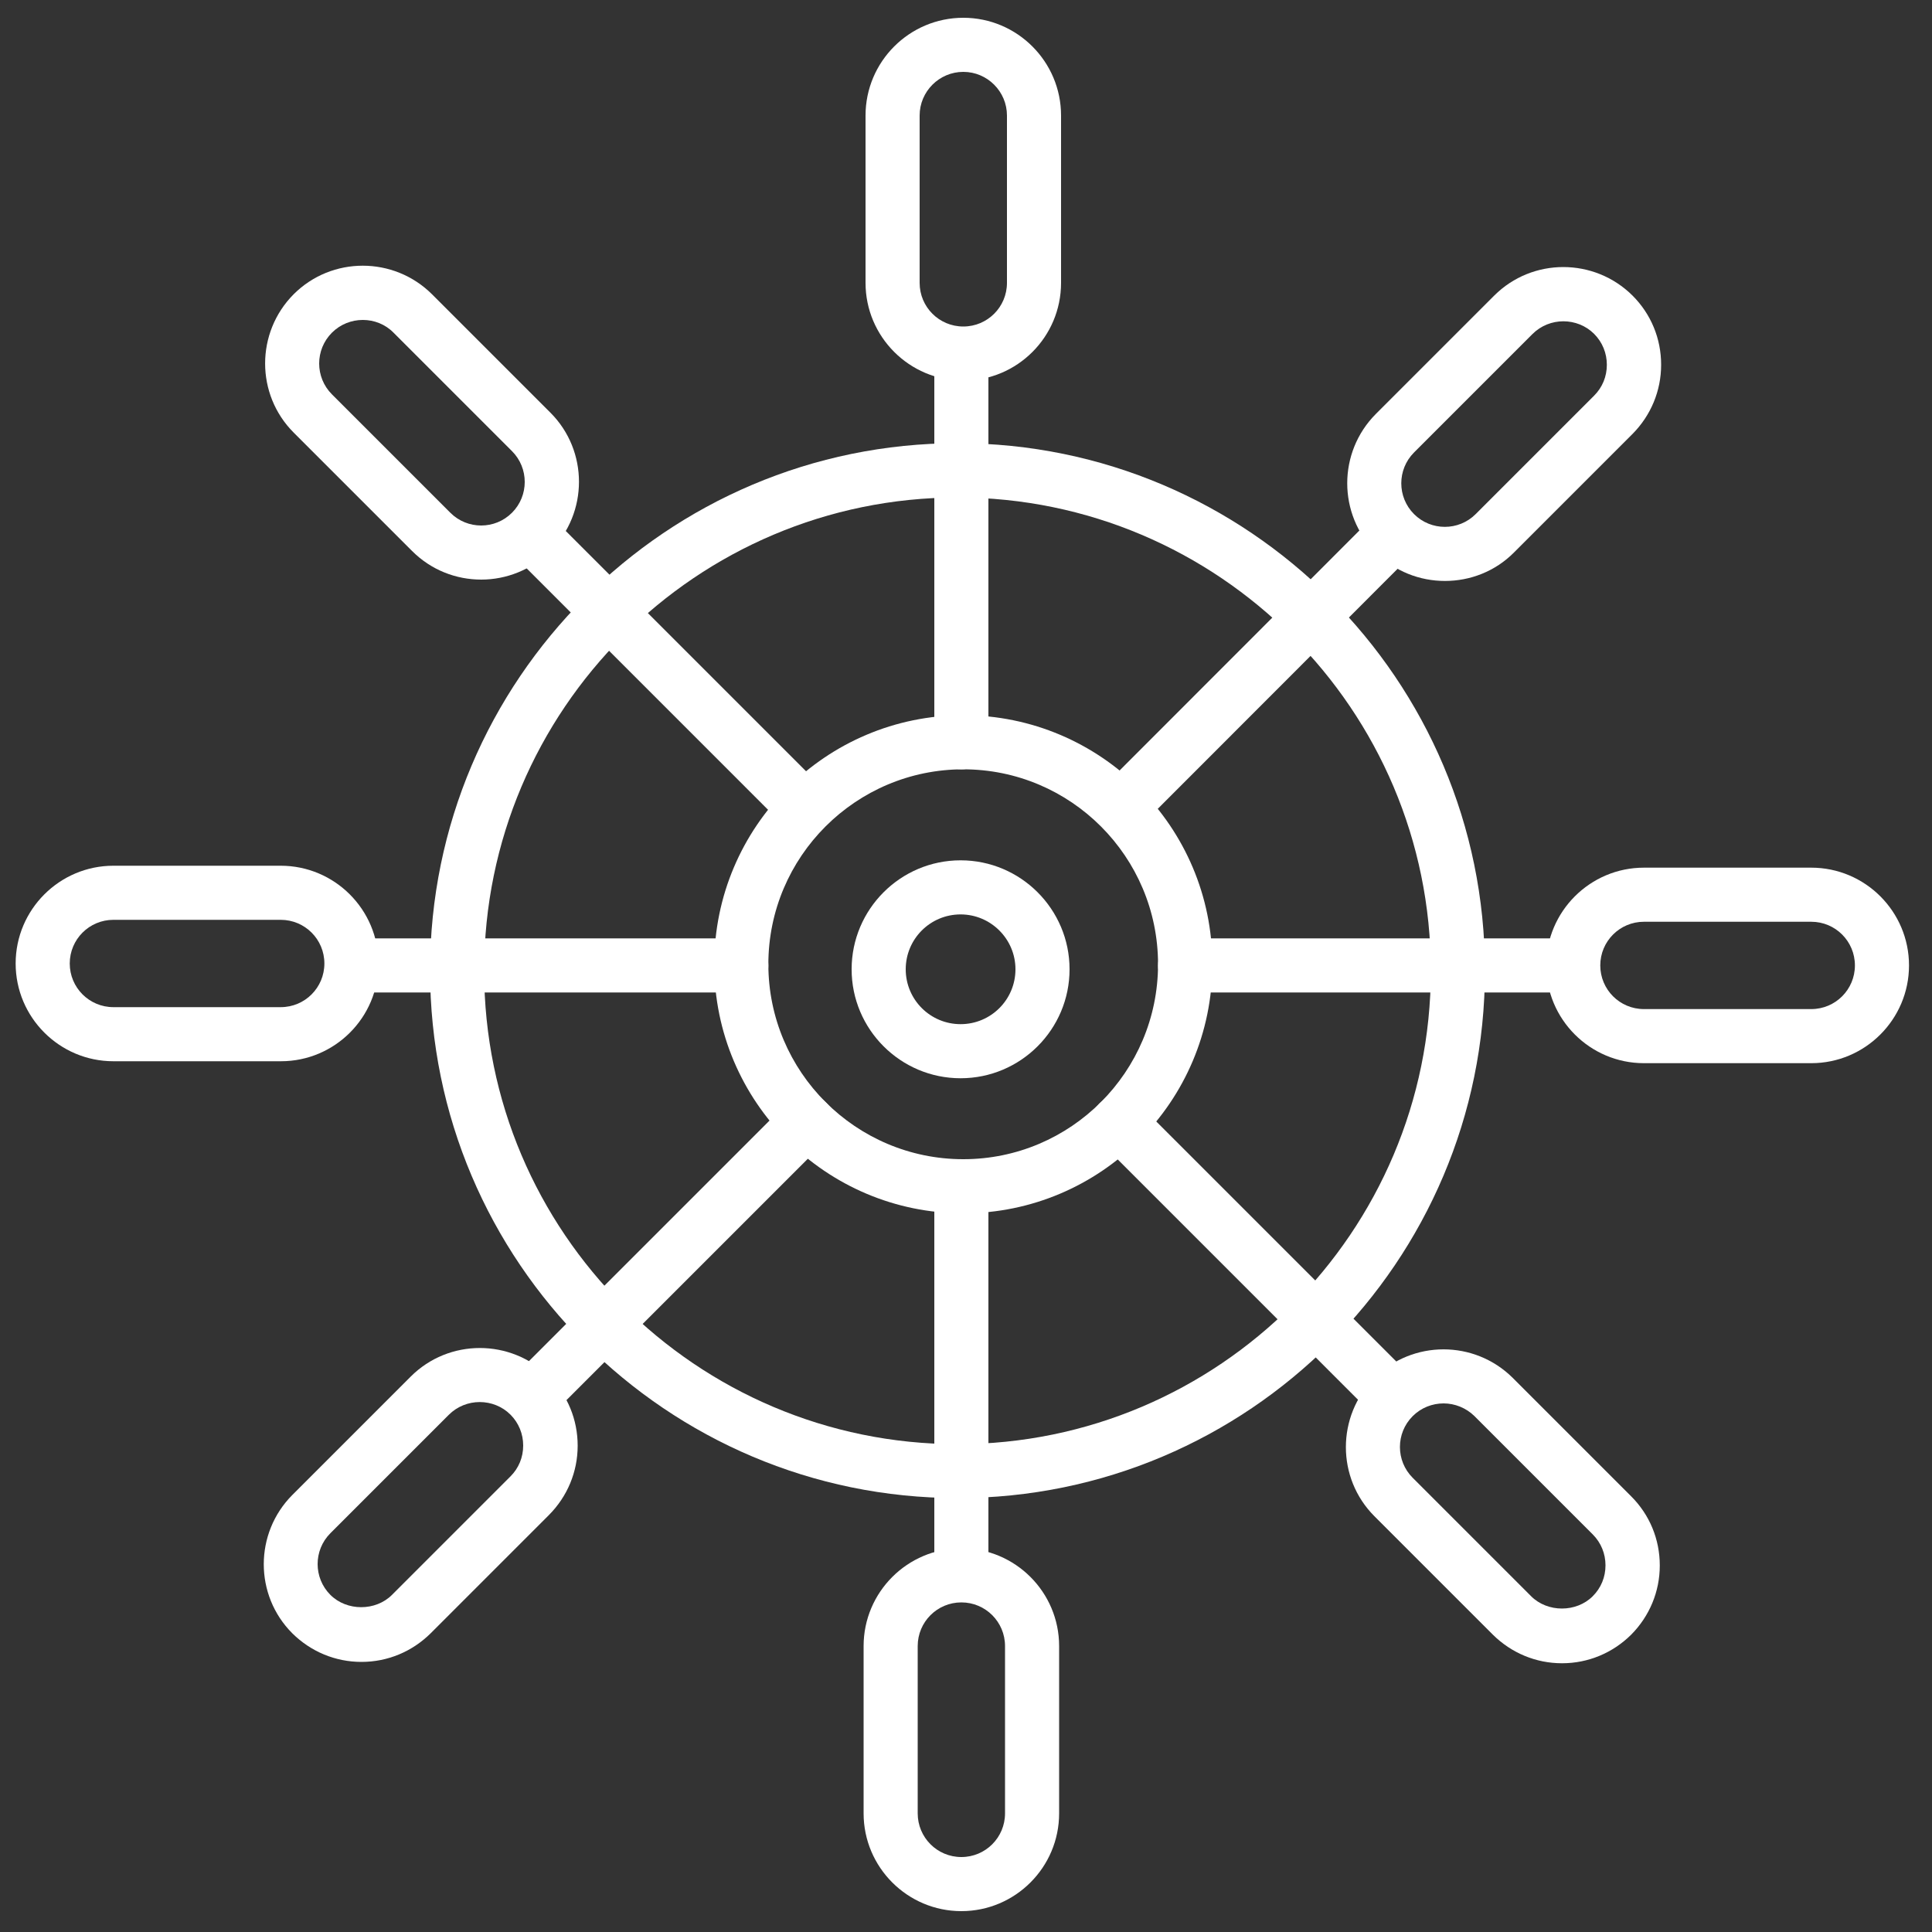 <?xml version="1.0" encoding="UTF-8"?> <!-- Generator: Adobe Illustrator 25.1.0, SVG Export Plug-In . SVG Version: 6.00 Build 0) --> <svg xmlns="http://www.w3.org/2000/svg" xmlns:xlink="http://www.w3.org/1999/xlink" version="1.1" id="Layer_1" x="0px" y="0px" viewBox="0 0 100 100" xml:space="preserve"><rect x="0" y="0" width="100" height="100" fill="#333333" stroke="none"/> <g> <path fill="#FFFFFF" d="M49.86,62.8c-7.11,0-12.89-5.78-12.89-12.89s5.78-12.89,12.89-12.89s12.89,5.78,12.89,12.89 S56.96,62.8,49.86,62.8z M49.86,39.82c-5.56,0-10.09,4.52-10.09,10.09S44.3,60,49.86,60s10.08-4.52,10.08-10.09 S55.42,39.82,49.86,39.82z"></path> </g> <g> <path fill="#FFFFFF" d="M49.72,55.81c-3.11,0-5.64-2.53-5.64-5.64c0-3.11,2.53-5.64,5.64-5.64c3.11,0,5.64,2.53,5.64,5.64 C55.36,53.28,52.83,55.81,49.72,55.81z M49.72,47.33c-1.57,0-2.84,1.27-2.84,2.84c0,1.57,1.27,2.84,2.84,2.84h0 c1.57,0,2.84-1.27,2.84-2.84C52.56,48.6,51.28,47.33,49.72,47.33z"></path> </g> <g> <path fill="#FFFFFF" d="M49.76,82.38c-0.77,0-1.4-0.63-1.4-1.4V61.4c0-0.77,0.63-1.4,1.4-1.4c0.77,0,1.4,0.63,1.4,1.4v19.58 C51.17,81.75,50.54,82.38,49.76,82.38z"></path> </g> <g> <path fill="#FFFFFF" d="M49.76,39.82c-0.77,0-1.4-0.63-1.4-1.4V18.36c0-0.77,0.63-1.4,1.4-1.4c0.77,0,1.4,0.63,1.4,1.4v20.07 C51.17,39.2,50.54,39.82,49.76,39.82z"></path> </g> <g> <path fill="#FFFFFF" d="M49.76,98.92c-2.79,0-5.06-2.27-5.06-5.06V85.2c0-2.79,2.27-5.06,5.06-5.06c2.79,0,5.06,2.27,5.06,5.06 v8.66C54.82,96.65,52.55,98.92,49.76,98.92z M49.76,82.94c-1.25,0-2.26,1.01-2.26,2.26v8.66c0,1.25,1.01,2.26,2.26,2.26 c1.25,0,2.26-1.01,2.26-2.26V85.2C52.02,83.95,51.01,82.94,49.76,82.94z"></path> </g> <g> <path fill="#FFFFFF" d="M49.86,19.7c-2.79,0-5.06-2.27-5.06-5.06V5.98c0-2.79,2.27-5.06,5.06-5.06c2.79,0,5.06,2.27,5.06,5.06v8.66 C54.92,17.43,52.66,19.7,49.86,19.7z M49.86,3.72c-1.24,0-2.26,1.01-2.26,2.26v8.66c0,1.25,1.01,2.26,2.26,2.26 c1.25,0,2.26-1.01,2.26-2.26V5.98C52.12,4.74,51.11,3.72,49.86,3.72z"></path> </g> <g> <path fill="#FFFFFF" d="M71.74,73.32c-0.36,0-0.72-0.14-0.99-0.41L56.92,59.08c-0.55-0.55-0.55-1.43,0-1.98 c0.55-0.55,1.43-0.55,1.98,0l13.83,13.83c0.55,0.55,0.55,1.43,0,1.98C72.46,73.18,72.1,73.32,71.74,73.32z"></path> </g> <g> <path fill="#FFFFFF" d="M41.56,43.14c-0.36,0-0.72-0.14-0.99-0.41l-14.1-14.1c-0.55-0.55-0.55-1.43,0-1.98 c0.55-0.55,1.43-0.55,1.98,0l14.1,14.1c0.55,0.55,0.55,1.43,0,1.98C42.28,43,41.92,43.14,41.56,43.14z"></path> </g> <g> <path fill="#FFFFFF" d="M80.85,86.09c-1.35,0-2.62-0.53-3.58-1.48l-6.13-6.13c-1.97-1.97-1.97-5.18,0-7.16 c1.97-1.97,5.18-1.97,7.16,0l6.13,6.13c0.96,0.96,1.48,2.23,1.48,3.58c0,1.35-0.53,2.62-1.48,3.58l0,0l0,0l0,0 C83.47,85.56,82.2,86.09,80.85,86.09z M74.72,72.64c-0.58,0-1.16,0.22-1.6,0.66c-0.88,0.88-0.88,2.31,0,3.19l6.13,6.13 c0.85,0.85,2.34,0.85,3.19,0l0,0c0.43-0.43,0.66-0.99,0.66-1.6c0-0.6-0.23-1.17-0.66-1.6l-6.13-6.13 C75.88,72.87,75.3,72.64,74.72,72.64z"></path> </g> <g> <path fill="#FFFFFF" d="M24.91,30c-1.3,0-2.59-0.49-3.58-1.48l-6.13-6.13c-1.97-1.97-1.97-5.18,0-7.16c1.97-1.97,5.18-1.97,7.16,0 l6.13,6.13c1.97,1.97,1.97,5.18,0,7.16C27.5,29.5,26.2,30,24.91,30z M18.78,16.56c-0.58,0-1.16,0.22-1.6,0.66 c-0.88,0.88-0.88,2.31,0,3.19l6.13,6.13c0.88,0.88,2.31,0.88,3.19,0c0.88-0.88,0.88-2.31,0-3.19l-6.13-6.13 C19.94,16.78,19.36,16.56,18.78,16.56z"></path> </g> <g> <path fill="#FFFFFF" d="M80.87,51.37H61.34c-0.77,0-1.4-0.63-1.4-1.4c0-0.77,0.63-1.4,1.4-1.4h19.53c0.77,0,1.4,0.63,1.4,1.4 C82.28,50.74,81.65,51.37,80.87,51.37z"></path> </g> <g> <path fill="#FFFFFF" d="M38.37,51.37H18.25c-0.77,0-1.4-0.63-1.4-1.4c0-0.77,0.63-1.4,1.4-1.4h20.12c0.77,0,1.4,0.63,1.4,1.4 C39.77,50.74,39.14,51.37,38.37,51.37z"></path> </g> <g> <path fill="#FFFFFF" d="M93.75,55.03h-8.66c-2.79,0-5.06-2.27-5.06-5.06c0-2.79,2.27-5.06,5.06-5.06h8.66 c2.79,0,5.06,2.27,5.06,5.06C98.81,52.76,96.54,55.03,93.75,55.03z M85.09,47.71c-1.25,0-2.26,1.01-2.26,2.26 c0,1.25,1.01,2.26,2.26,2.26h8.66c1.25,0,2.26-1.01,2.26-2.26c0-1.25-1.01-2.26-2.26-2.26H85.09z"></path> </g> <g> <path fill="#FFFFFF" d="M14.54,54.93H5.87c-2.79,0-5.06-2.27-5.06-5.06c0-2.79,2.27-5.06,5.06-5.06h8.66 c2.79,0,5.06,2.27,5.06,5.06C19.6,52.66,17.33,54.93,14.54,54.93z M5.87,47.61c-1.25,0-2.26,1.01-2.26,2.26 c0,1.25,1.01,2.26,2.26,2.26h8.66c1.25,0,2.26-1.01,2.26-2.26c0-1.25-1.01-2.26-2.26-2.26H5.87z"></path> </g> <g> <path fill="#FFFFFF" d="M58.36,42.85c-0.36,0-0.72-0.14-0.99-0.41c-0.55-0.55-0.55-1.43,0-1.98L70.82,27 c0.55-0.55,1.43-0.55,1.98,0c0.55,0.55,0.55,1.43,0,1.98L59.35,42.44C59.07,42.72,58.71,42.85,58.36,42.85z"></path> </g> <g> <path fill="#FFFFFF" d="M27.53,73.68c-0.36,0-0.72-0.14-0.99-0.41c-0.55-0.55-0.55-1.43,0-1.98l14.23-14.23 c0.55-0.55,1.43-0.55,1.98,0c0.55,0.55,0.55,1.43,0,1.98L28.52,73.27C28.25,73.54,27.89,73.68,27.53,73.68z"></path> </g> <g> <path fill="#FFFFFF" d="M74.79,30.07c-1.3,0-2.59-0.49-3.58-1.48c-1.97-1.97-1.97-5.18,0-7.16l6.13-6.13 c1.97-1.97,5.18-1.97,7.16,0l0,0l0,0l0,0c0.96,0.96,1.48,2.23,1.48,3.58c0,1.35-0.53,2.62-1.48,3.58l-6.13,6.13 C77.39,29.58,76.09,30.07,74.79,30.07z M80.92,16.63c-0.58,0-1.16,0.22-1.6,0.66l-6.13,6.13c-0.88,0.88-0.88,2.31,0,3.19 c0.88,0.88,2.31,0.88,3.19,0l6.13-6.13c0.43-0.43,0.66-0.99,0.66-1.6c0-0.6-0.23-1.17-0.66-1.6l0,0 C82.08,16.85,81.5,16.63,80.92,16.63z"></path> </g> <g> <path fill="#FFFFFF" d="M18.71,86.02c-1.35,0-2.62-0.53-3.58-1.48c-1.97-1.97-1.97-5.18,0-7.16l6.13-6.13 c1.97-1.97,5.18-1.97,7.16,0l0,0l0,0l0,0c0.96,0.96,1.48,2.23,1.48,3.58c0,1.35-0.53,2.62-1.48,3.58l-6.13,6.13 C21.33,85.49,20.06,86.02,18.71,86.02z M24.83,72.57c-0.58,0-1.16,0.22-1.6,0.66l-6.13,6.13c-0.88,0.88-0.88,2.31,0,3.19 c0.85,0.85,2.34,0.85,3.19,0l6.13-6.13c0.43-0.43,0.66-0.99,0.66-1.6c0-0.6-0.23-1.17-0.66-1.6l0,0 C25.99,72.79,25.41,72.57,24.83,72.57z"></path> </g> <g> <path fill="#FFFFFF" d="M49.56,77.54c-15.05,0-27.3-12.25-27.3-27.3c0-15.05,12.25-27.3,27.3-27.3c15.05,0,27.3,12.25,27.3,27.3 C76.86,65.3,64.61,77.54,49.56,77.54z M49.56,25.75c-13.51,0-24.5,10.99-24.5,24.5c0,13.51,10.99,24.5,24.5,24.5 c13.51,0,24.5-10.99,24.5-24.5C74.06,36.74,63.07,25.75,49.56,25.75z"></path> </g> </svg> 